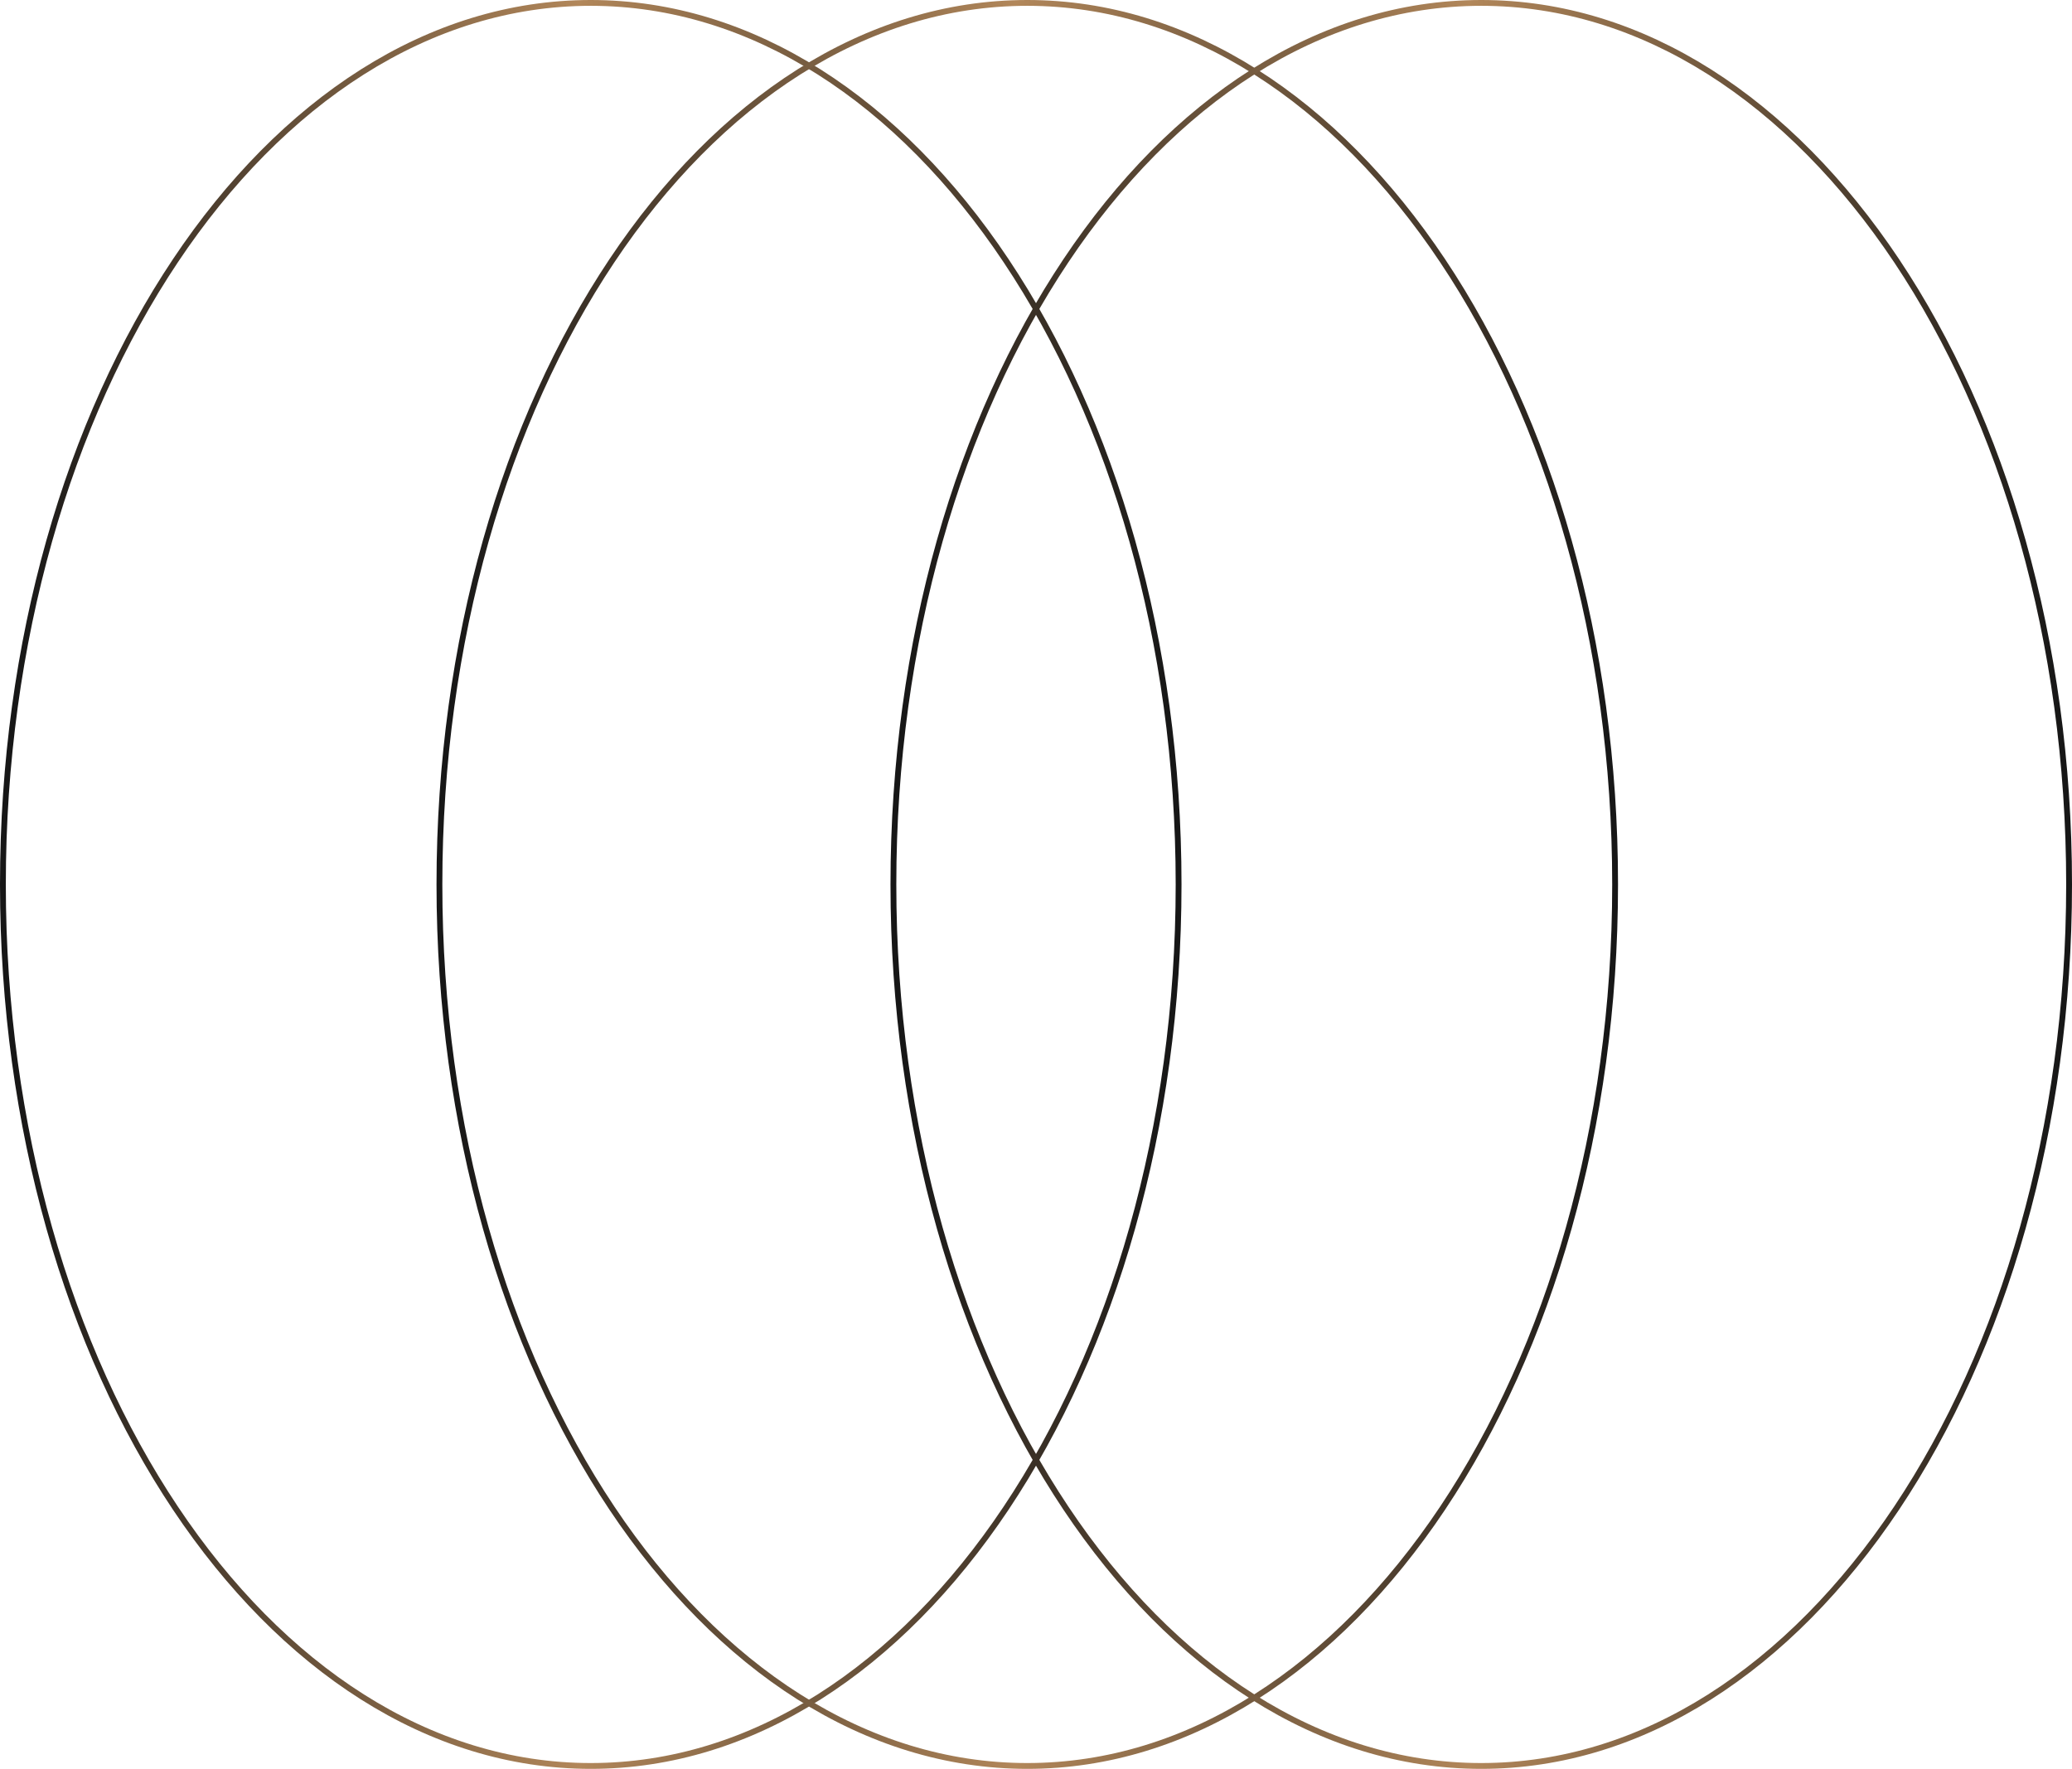 <svg width="356" height="304" viewBox="0 0 356 304" fill="none" xmlns="http://www.w3.org/2000/svg">
<path d="M202.5 152C202.5 193.889 191.161 231.789 172.856 259.203C154.547 286.62 129.31 303.5 101.5 303.5C73.69 303.5 48.453 286.62 30.145 259.203C11.839 231.789 0.5 193.889 0.5 152C0.5 110.111 11.839 72.211 30.145 44.797C48.453 17.38 73.69 0.5 101.5 0.5C129.31 0.5 154.547 17.38 172.856 44.797C191.161 72.211 202.5 110.111 202.5 152Z" stroke="url(#paint0_linear_2801_27646)"/>
<path d="M277.5 152C277.5 193.889 266.161 231.789 247.856 259.203C229.547 286.62 204.31 303.5 176.5 303.5C148.69 303.5 123.453 286.62 105.144 259.203C86.839 231.789 75.5 193.889 75.5 152C75.5 110.111 86.839 72.211 105.144 44.797C123.453 17.38 148.69 0.5 176.5 0.5C204.31 0.5 229.547 17.38 247.856 44.797C266.161 72.211 277.5 110.111 277.5 152Z" stroke="url(#paint1_linear_2801_27646)"/>
<path d="M355.5 152C355.5 193.889 344.161 231.789 325.856 259.203C307.547 286.62 282.31 303.5 254.5 303.5C226.69 303.5 201.453 286.62 183.144 259.203C164.839 231.789 153.5 193.889 153.5 152C153.5 110.111 164.839 72.211 183.144 44.797C201.453 17.38 226.69 0.5 254.5 0.5C282.31 0.5 307.547 17.38 325.856 44.797C344.161 72.211 355.5 110.111 355.5 152Z" stroke="url(#paint2_linear_2801_27646)"/>
<defs>
<linearGradient id="paint0_linear_2801_27646" x1="203" y1="-147.37" x2="2.402" y2="-147.37" gradientUnits="userSpaceOnUse">
<stop offset="0.01" stop-color="#171717"/>
<stop offset="0.516" stop-color="#B2875A"/>
<stop offset="1" stop-color="#171717"/>
</linearGradient>
<linearGradient id="paint1_linear_2801_27646" x1="278" y1="-147.37" x2="77.402" y2="-147.37" gradientUnits="userSpaceOnUse">
<stop offset="0.01" stop-color="#171717"/>
<stop offset="0.516" stop-color="#B2875A"/>
<stop offset="1" stop-color="#171717"/>
</linearGradient>
<linearGradient id="paint2_linear_2801_27646" x1="356" y1="-147.37" x2="155.402" y2="-147.37" gradientUnits="userSpaceOnUse">
<stop offset="0.01" stop-color="#171717"/>
<stop offset="0.516" stop-color="#B2875A"/>
<stop offset="1" stop-color="#171717"/>
</linearGradient>
</defs>
</svg>
